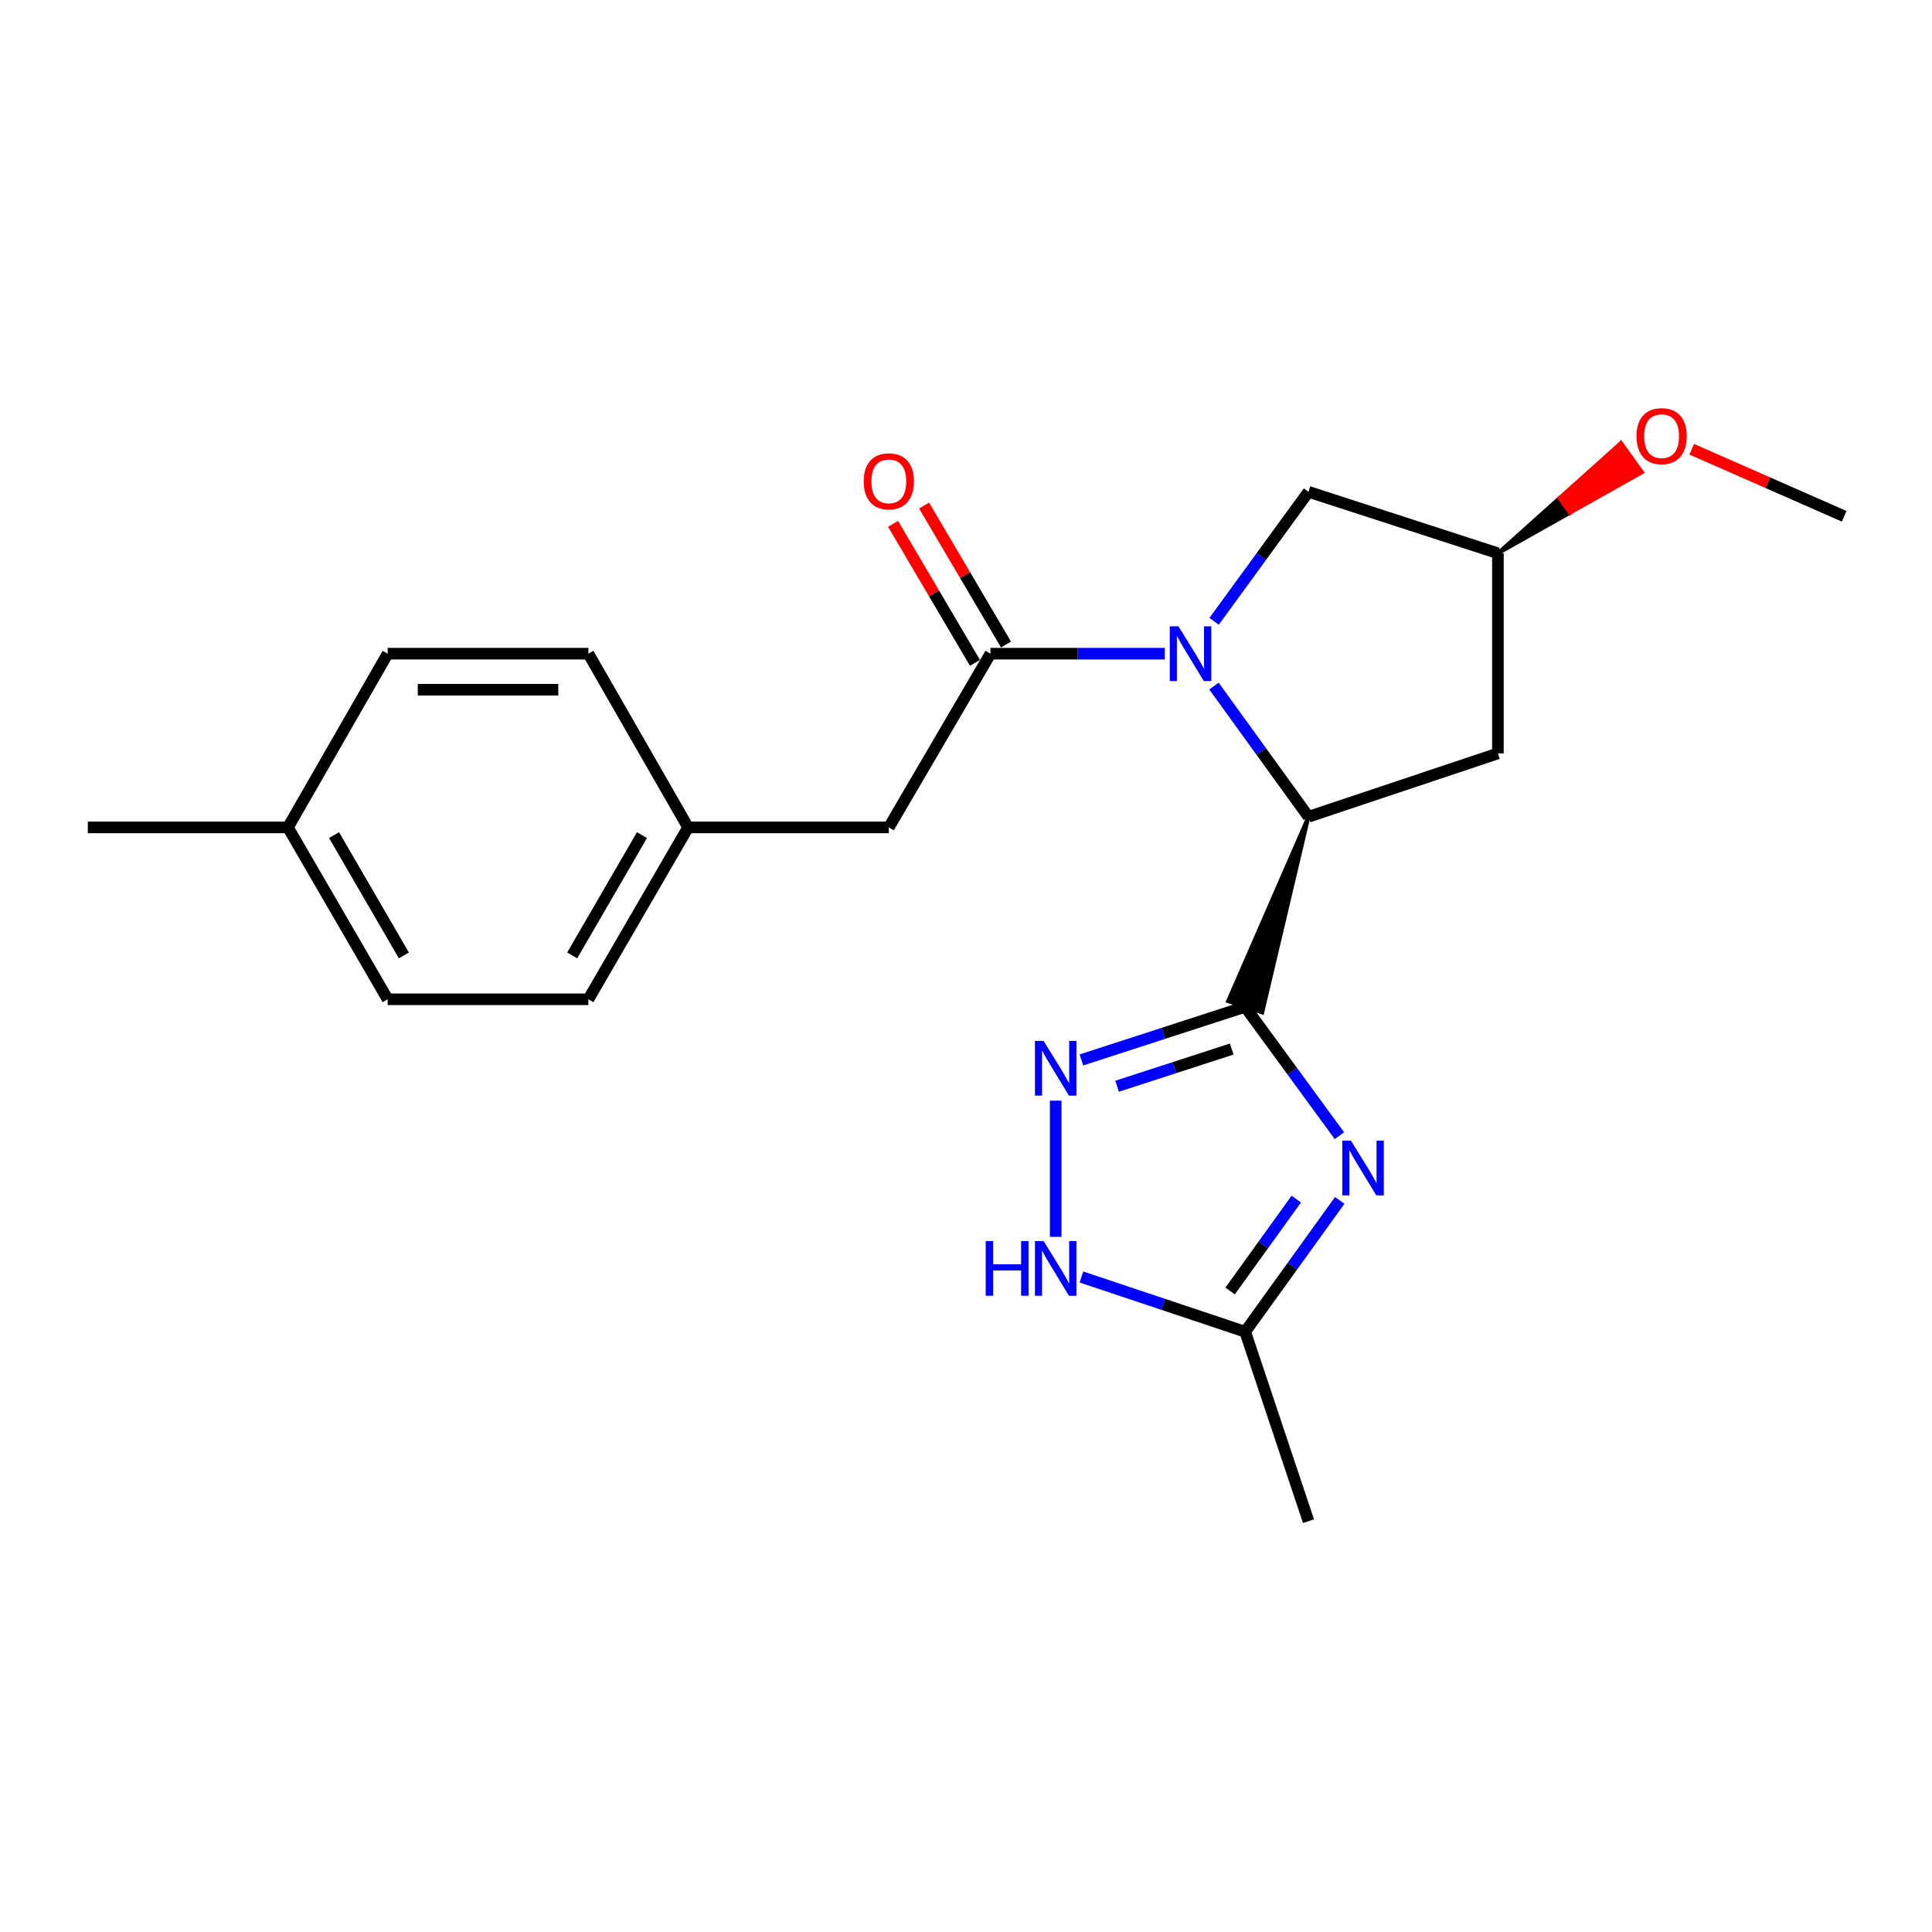 <?xml version='1.0' encoding='iso-8859-1'?>
<svg version='1.1' baseProfile='full'
              xmlns='http://www.w3.org/2000/svg'
                      xmlns:rdkit='http://www.rdkit.org/xml'
                      xmlns:xlink='http://www.w3.org/1999/xlink'
                  xml:space='preserve'
width='1000px' height='1000px' viewBox='0 0 1000 1000'>
<!-- END OF HEADER -->
<rect style='opacity:1.0;fill:#FFFFFF;stroke:none' width='1000' height='1000' x='0' y='0'> </rect>
<path class='bond-1' d='M 644.491,521.127 L 668.879,554.475' style='fill:none;fill-rule:evenodd;stroke:#000000;stroke-width:6px;stroke-linecap:butt;stroke-linejoin:miter;stroke-opacity:1' />
<path class='bond-1' d='M 668.879,554.475 L 693.266,587.822' style='fill:none;fill-rule:evenodd;stroke:#0000FF;stroke-width:6px;stroke-linecap:butt;stroke-linejoin:miter;stroke-opacity:1' />
<path class='bond-2' d='M 677.27,422.748 L 635.645,518.18 L 653.337,524.074 Z' style='fill:#000000;fill-rule:evenodd;fill-opacity:1;stroke:#000000;stroke-width:2px;stroke-linecap:butt;stroke-linejoin:miter;stroke-opacity:1;' />
<path class='bond-3' d='M 644.491,521.127 L 602.116,534.875' style='fill:none;fill-rule:evenodd;stroke:#000000;stroke-width:6px;stroke-linecap:butt;stroke-linejoin:miter;stroke-opacity:1' />
<path class='bond-3' d='M 602.116,534.875 L 559.741,548.622' style='fill:none;fill-rule:evenodd;stroke:#0000FF;stroke-width:6px;stroke-linecap:butt;stroke-linejoin:miter;stroke-opacity:1' />
<path class='bond-3' d='M 637.533,542.989 L 607.87,552.613' style='fill:none;fill-rule:evenodd;stroke:#000000;stroke-width:6px;stroke-linecap:butt;stroke-linejoin:miter;stroke-opacity:1' />
<path class='bond-3' d='M 607.87,552.613 L 578.208,562.236' style='fill:none;fill-rule:evenodd;stroke:#0000FF;stroke-width:6px;stroke-linecap:butt;stroke-linejoin:miter;stroke-opacity:1' />
<path class='bond-0' d='M 628.345,355.11 L 652.807,388.929' style='fill:none;fill-rule:evenodd;stroke:#0000FF;stroke-width:6px;stroke-linecap:butt;stroke-linejoin:miter;stroke-opacity:1' />
<path class='bond-0' d='M 652.807,388.929 L 677.27,422.748' style='fill:none;fill-rule:evenodd;stroke:#000000;stroke-width:6px;stroke-linecap:butt;stroke-linejoin:miter;stroke-opacity:1' />
<path class='bond-4' d='M 602.89,338.345 L 557.78,338.345' style='fill:none;fill-rule:evenodd;stroke:#0000FF;stroke-width:6px;stroke-linecap:butt;stroke-linejoin:miter;stroke-opacity:1' />
<path class='bond-4' d='M 557.78,338.345 L 512.67,338.345' style='fill:none;fill-rule:evenodd;stroke:#000000;stroke-width:6px;stroke-linecap:butt;stroke-linejoin:miter;stroke-opacity:1' />
<path class='bond-8' d='M 628.426,321.594 L 652.848,288.079' style='fill:none;fill-rule:evenodd;stroke:#0000FF;stroke-width:6px;stroke-linecap:butt;stroke-linejoin:miter;stroke-opacity:1' />
<path class='bond-8' d='M 652.848,288.079 L 677.27,254.564' style='fill:none;fill-rule:evenodd;stroke:#000000;stroke-width:6px;stroke-linecap:butt;stroke-linejoin:miter;stroke-opacity:1' />
<path class='bond-6' d='M 693.436,621.337 L 668.963,655.324' style='fill:none;fill-rule:evenodd;stroke:#0000FF;stroke-width:6px;stroke-linecap:butt;stroke-linejoin:miter;stroke-opacity:1' />
<path class='bond-6' d='M 668.963,655.324 L 644.491,689.311' style='fill:none;fill-rule:evenodd;stroke:#000000;stroke-width:6px;stroke-linecap:butt;stroke-linejoin:miter;stroke-opacity:1' />
<path class='bond-6' d='M 670.961,620.637 L 653.83,644.428' style='fill:none;fill-rule:evenodd;stroke:#0000FF;stroke-width:6px;stroke-linecap:butt;stroke-linejoin:miter;stroke-opacity:1' />
<path class='bond-6' d='M 653.83,644.428 L 636.7,668.219' style='fill:none;fill-rule:evenodd;stroke:#000000;stroke-width:6px;stroke-linecap:butt;stroke-linejoin:miter;stroke-opacity:1' />
<path class='bond-7' d='M 677.27,422.748 L 775.317,389.959' style='fill:none;fill-rule:evenodd;stroke:#000000;stroke-width:6px;stroke-linecap:butt;stroke-linejoin:miter;stroke-opacity:1' />
<path class='bond-5' d='M 546.423,569.692 L 546.423,640.191' style='fill:none;fill-rule:evenodd;stroke:#0000FF;stroke-width:6px;stroke-linecap:butt;stroke-linejoin:miter;stroke-opacity:1' />
<path class='bond-9' d='M 512.67,338.345 L 460.052,428.26' style='fill:none;fill-rule:evenodd;stroke:#000000;stroke-width:6px;stroke-linecap:butt;stroke-linejoin:miter;stroke-opacity:1' />
<path class='bond-10' d='M 520.703,333.612 L 499.506,297.641' style='fill:none;fill-rule:evenodd;stroke:#000000;stroke-width:6px;stroke-linecap:butt;stroke-linejoin:miter;stroke-opacity:1' />
<path class='bond-10' d='M 499.506,297.641 L 478.309,261.67' style='fill:none;fill-rule:evenodd;stroke:#FF0000;stroke-width:6px;stroke-linecap:butt;stroke-linejoin:miter;stroke-opacity:1' />
<path class='bond-10' d='M 504.637,343.079 L 483.44,307.108' style='fill:none;fill-rule:evenodd;stroke:#000000;stroke-width:6px;stroke-linecap:butt;stroke-linejoin:miter;stroke-opacity:1' />
<path class='bond-10' d='M 483.44,307.108 L 462.243,271.137' style='fill:none;fill-rule:evenodd;stroke:#FF0000;stroke-width:6px;stroke-linecap:butt;stroke-linejoin:miter;stroke-opacity:1' />
<path class='bond-22' d='M 559.748,660.977 L 602.12,675.144' style='fill:none;fill-rule:evenodd;stroke:#0000FF;stroke-width:6px;stroke-linecap:butt;stroke-linejoin:miter;stroke-opacity:1' />
<path class='bond-22' d='M 602.12,675.144 L 644.491,689.311' style='fill:none;fill-rule:evenodd;stroke:#000000;stroke-width:6px;stroke-linecap:butt;stroke-linejoin:miter;stroke-opacity:1' />
<path class='bond-19' d='M 644.491,689.311 L 677.27,787.348' style='fill:none;fill-rule:evenodd;stroke:#000000;stroke-width:6px;stroke-linecap:butt;stroke-linejoin:miter;stroke-opacity:1' />
<path class='bond-11' d='M 775.317,389.959 L 775.317,286.38' style='fill:none;fill-rule:evenodd;stroke:#000000;stroke-width:6px;stroke-linecap:butt;stroke-linejoin:miter;stroke-opacity:1' />
<path class='bond-23' d='M 677.27,254.564 L 775.317,286.38' style='fill:none;fill-rule:evenodd;stroke:#000000;stroke-width:6px;stroke-linecap:butt;stroke-linejoin:miter;stroke-opacity:1' />
<path class='bond-12' d='M 460.052,428.26 L 356.162,428.26' style='fill:none;fill-rule:evenodd;stroke:#000000;stroke-width:6px;stroke-linecap:butt;stroke-linejoin:miter;stroke-opacity:1' />
<path class='bond-18' d='M 775.317,286.38 L 812.597,265.405 L 807.166,257.826 Z' style='fill:#000000;fill-rule:evenodd;fill-opacity:1;stroke:#000000;stroke-width:2px;stroke-linecap:butt;stroke-linejoin:miter;stroke-opacity:1;' />
<path class='bond-18' d='M 812.597,265.405 L 839.015,229.272 L 849.876,244.431 Z' style='fill:#FF0000;fill-rule:evenodd;fill-opacity:1;stroke:#FF0000;stroke-width:2px;stroke-linecap:butt;stroke-linejoin:miter;stroke-opacity:1;' />
<path class='bond-18' d='M 812.597,265.405 L 807.166,257.826 L 839.015,229.272 Z' style='fill:#FF0000;fill-rule:evenodd;fill-opacity:1;stroke:#FF0000;stroke-width:2px;stroke-linecap:butt;stroke-linejoin:miter;stroke-opacity:1;' />
<path class='bond-14' d='M 356.162,428.26 L 304.548,338.345' style='fill:none;fill-rule:evenodd;stroke:#000000;stroke-width:6px;stroke-linecap:butt;stroke-linejoin:miter;stroke-opacity:1' />
<path class='bond-15' d='M 356.162,428.26 L 304.548,517.232' style='fill:none;fill-rule:evenodd;stroke:#000000;stroke-width:6px;stroke-linecap:butt;stroke-linejoin:miter;stroke-opacity:1' />
<path class='bond-15' d='M 332.289,432.248 L 296.16,494.529' style='fill:none;fill-rule:evenodd;stroke:#000000;stroke-width:6px;stroke-linecap:butt;stroke-linejoin:miter;stroke-opacity:1' />
<path class='bond-13' d='M 149.034,428.26 L 200.658,517.232' style='fill:none;fill-rule:evenodd;stroke:#000000;stroke-width:6px;stroke-linecap:butt;stroke-linejoin:miter;stroke-opacity:1' />
<path class='bond-13' d='M 172.907,432.247 L 209.044,494.527' style='fill:none;fill-rule:evenodd;stroke:#000000;stroke-width:6px;stroke-linecap:butt;stroke-linejoin:miter;stroke-opacity:1' />
<path class='bond-20' d='M 149.034,428.26 L 45.455,428.26' style='fill:none;fill-rule:evenodd;stroke:#000000;stroke-width:6px;stroke-linecap:butt;stroke-linejoin:miter;stroke-opacity:1' />
<path class='bond-24' d='M 149.034,428.26 L 200.658,338.345' style='fill:none;fill-rule:evenodd;stroke:#000000;stroke-width:6px;stroke-linecap:butt;stroke-linejoin:miter;stroke-opacity:1' />
<path class='bond-16' d='M 304.548,338.345 L 200.658,338.345' style='fill:none;fill-rule:evenodd;stroke:#000000;stroke-width:6px;stroke-linecap:butt;stroke-linejoin:miter;stroke-opacity:1' />
<path class='bond-16' d='M 288.965,356.993 L 216.241,356.993' style='fill:none;fill-rule:evenodd;stroke:#000000;stroke-width:6px;stroke-linecap:butt;stroke-linejoin:miter;stroke-opacity:1' />
<path class='bond-17' d='M 304.548,517.232 L 200.658,517.232' style='fill:none;fill-rule:evenodd;stroke:#000000;stroke-width:6px;stroke-linecap:butt;stroke-linejoin:miter;stroke-opacity:1' />
<path class='bond-21' d='M 875.633,232.523 L 915.089,249.879' style='fill:none;fill-rule:evenodd;stroke:#FF0000;stroke-width:6px;stroke-linecap:butt;stroke-linejoin:miter;stroke-opacity:1' />
<path class='bond-21' d='M 915.089,249.879 L 954.545,267.234' style='fill:none;fill-rule:evenodd;stroke:#000000;stroke-width:6px;stroke-linecap:butt;stroke-linejoin:miter;stroke-opacity:1' />
<path  class='atom-1' d='M 609.959 324.185
L 619.239 339.185
Q 620.159 340.665, 621.639 343.345
Q 623.119 346.025, 623.199 346.185
L 623.199 324.185
L 626.959 324.185
L 626.959 352.505
L 623.079 352.505
L 613.119 336.105
Q 611.959 334.185, 610.719 331.985
Q 609.519 329.785, 609.159 329.105
L 609.159 352.505
L 605.479 352.505
L 605.479 324.185
L 609.959 324.185
' fill='#0000FF'/>
<path  class='atom-2' d='M 699.252 590.407
L 708.532 605.407
Q 709.452 606.887, 710.932 609.567
Q 712.412 612.247, 712.492 612.407
L 712.492 590.407
L 716.252 590.407
L 716.252 618.727
L 712.372 618.727
L 702.412 602.327
Q 701.252 600.407, 700.012 598.207
Q 698.812 596.007, 698.452 595.327
L 698.452 618.727
L 694.772 618.727
L 694.772 590.407
L 699.252 590.407
' fill='#0000FF'/>
<path  class='atom-4' d='M 540.163 538.783
L 549.443 553.783
Q 550.363 555.263, 551.843 557.943
Q 553.323 560.623, 553.403 560.783
L 553.403 538.783
L 557.163 538.783
L 557.163 567.103
L 553.283 567.103
L 543.323 550.703
Q 542.163 548.783, 540.923 546.583
Q 539.723 544.383, 539.363 543.703
L 539.363 567.103
L 535.683 567.103
L 535.683 538.783
L 540.163 538.783
' fill='#0000FF'/>
<path  class='atom-6' d='M 510.203 642.362
L 514.043 642.362
L 514.043 654.402
L 528.523 654.402
L 528.523 642.362
L 532.363 642.362
L 532.363 670.682
L 528.523 670.682
L 528.523 657.602
L 514.043 657.602
L 514.043 670.682
L 510.203 670.682
L 510.203 642.362
' fill='#0000FF'/>
<path  class='atom-6' d='M 540.163 642.362
L 549.443 657.362
Q 550.363 658.842, 551.843 661.522
Q 553.323 664.202, 553.403 664.362
L 553.403 642.362
L 557.163 642.362
L 557.163 670.682
L 553.283 670.682
L 543.323 654.282
Q 542.163 652.362, 540.923 650.162
Q 539.723 647.962, 539.363 647.282
L 539.363 670.682
L 535.683 670.682
L 535.683 642.362
L 540.163 642.362
' fill='#0000FF'/>
<path  class='atom-11' d='M 447.052 249.132
Q 447.052 242.332, 450.412 238.532
Q 453.772 234.732, 460.052 234.732
Q 466.332 234.732, 469.692 238.532
Q 473.052 242.332, 473.052 249.132
Q 473.052 256.012, 469.652 259.932
Q 466.252 263.812, 460.052 263.812
Q 453.812 263.812, 450.412 259.932
Q 447.052 256.052, 447.052 249.132
M 460.052 260.612
Q 464.372 260.612, 466.692 257.732
Q 469.052 254.812, 469.052 249.132
Q 469.052 243.572, 466.692 240.772
Q 464.372 237.932, 460.052 237.932
Q 455.732 237.932, 453.372 240.732
Q 451.052 243.532, 451.052 249.132
Q 451.052 254.852, 453.372 257.732
Q 455.732 260.612, 460.052 260.612
' fill='#FF0000'/>
<path  class='atom-19' d='M 847.052 225.75
Q 847.052 218.95, 850.412 215.15
Q 853.772 211.35, 860.052 211.35
Q 866.332 211.35, 869.692 215.15
Q 873.052 218.95, 873.052 225.75
Q 873.052 232.63, 869.652 236.55
Q 866.252 240.43, 860.052 240.43
Q 853.812 240.43, 850.412 236.55
Q 847.052 232.67, 847.052 225.75
M 860.052 237.23
Q 864.372 237.23, 866.692 234.35
Q 869.052 231.43, 869.052 225.75
Q 869.052 220.19, 866.692 217.39
Q 864.372 214.55, 860.052 214.55
Q 855.732 214.55, 853.372 217.35
Q 851.052 220.15, 851.052 225.75
Q 851.052 231.47, 853.372 234.35
Q 855.732 237.23, 860.052 237.23
' fill='#FF0000'/>
</svg>
